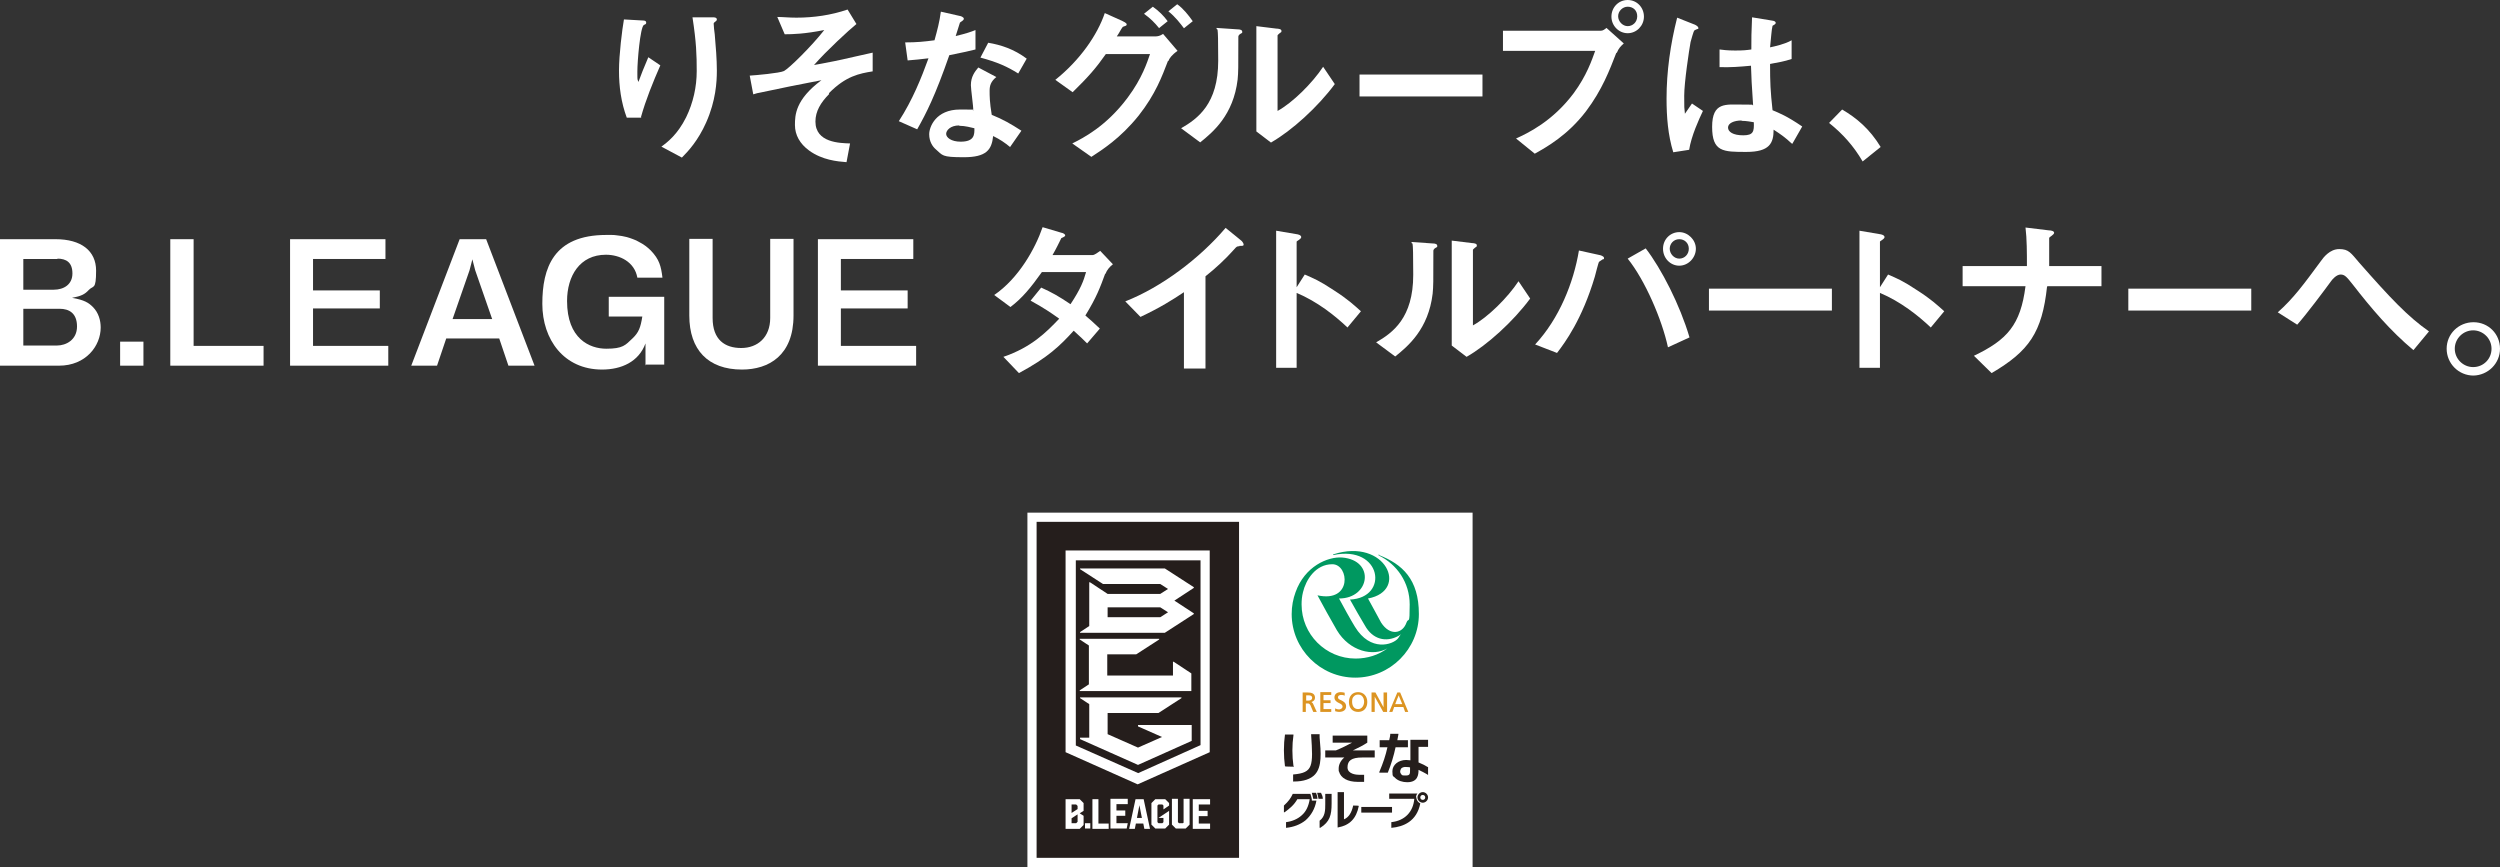 <?xml version="1.0" encoding="UTF-8"?>
<svg id="_レイヤー_1" data-name=" レイヤー 1" xmlns="http://www.w3.org/2000/svg" version="1.1" viewBox="0 0 707.6 245.4">
  <rect x="0" y="0" width="707.6" height="245.4" fill="#333333" stroke="none"/>
  <defs>
    <style>
      .cls-1 {
        fill: #009860;
      }

      .cls-1, .cls-2, .cls-3, .cls-4 {
        stroke-width: 0px;
      }

      .cls-5 {
        isolation: isolate;
      }

      .cls-2 {
        fill: #dc9422;
      }

      .cls-3 {
        fill: #251e1c;
      }

      .cls-4 {
        fill: #fff;
      }
    </style>
  </defs>
  <path class="cls-4" d="M290.8,145.1v100.3h126v-100.3h-126Z"/>
  <path class="cls-3" d="M350.7,147.7h-57.3v95.1h57.3v-95.1Z"/>
  <path class="cls-4" d="M310.9,226.2h-1.7v8.4h4.6v-1.5h-2.9v-6.9Z"/>
  <path class="cls-4" d="M314.4,234.5h4.5l.3-1.5h-3.2v-2.1h2.5v-1.5h-2.5v-1.8h3.2v-1.5h-4.9v8.4h.1Z"/>
  <path class="cls-4" d="M321.4,226.2l-1.8,8.4h1.6l.3-1.5h2.1l.3,1.5h1.6l-1.8-8.4h-2.4,0ZM321.8,231.5l.7-3.6h0l.7,3.6h-1.5,0Z"/>
  <path class="cls-4" d="M308.6,233h-1.5v1.5h1.5v-1.5Z"/>
  <path class="cls-4" d="M335.1,232.7l-.3.3h-1.1l-.3-.3v-6.6h-1.7v7.3l1.1,1.1h2.8l1.1-1.1v-7.3h-1.7v6.6h.1Z"/>
  <path class="cls-4" d="M342.5,227.7v-1.5h-4.9v8.4h4.9v-1.5h-3.2v-2.1h2.5v-1.5h-2.5v-1.8h3.2Z"/>
  <path class="cls-4" d="M329.3,229.1l1.6-1.1v-.7l-1.1-1.1h-2.8l-1.1,1.1v6.1l1.1,1.1h2.8l1.1-1.1v-3.9h0l-3,2h1.4v1.2l-.3.3h-1.1l-.3-.3v-4.7l.3-.3h1.1l.3.3v1.1h0Z"/>
  <path class="cls-4" d="M301.6,155.8v57.1l20.4,9.1,20.4-9.1v-57.1h-40.9.1ZM322.1,218.8l-17.6-7.8v-52.4h35.3v52.3l-17.6,7.9h0ZM337.3,195.6h-31.7v-.2l2.6-1.7v-11l-2.6-1.7v-.2h22.5v.2l-6.5,4.2h-8.2v6h18.6v-3.9h.2l5,3.3v5h.1ZM337.9,166.4v-.2l-8.2-5.3h-24v.2l6.5,4.2h16.2l2.2,1.4-2.2,1.4h-14.9l-5-3.3h-.2v12.4l-2.6,1.7v.2h24l8.2-5.3v-.2l-5.5-3.6,5.5-3.6h0ZM328.4,174.7h-14.9v-2.8h14.9l2.2,1.4-2.2,1.4h0ZM337.3,205.2v4.5l-15.2,6.8-16.4-7.3v-.4h2.6v-9.5l-2.6-1.7v-.2h28.7v.2l-6.5,4.2h-14.4v6l8.6,3.8,6.8-3-6.8-3v-.4h15.2,0Z"/>
  <path class="cls-4" d="M306.7,230.9l-1.1-.7,1.1-.7v-2.2l-1.1-1.1h-4v8.4h4l1.1-1.1v-2.6h0ZM303.3,227.7h1.3l.4.4v.9l-1.7,1.1v-2.4h0ZM305,232.6l-.4.4h-1.3v-1.4l1.7-1.1v2.1h0Z"/>
  <path class="cls-3" d="M398.5,211.5v-2h-3c.1-.6.2-1.1.3-1.6v-.2h-2.3c0,.7-.2,1.2-.3,1.8h-2.7v2h2.2c-.5,2.3-1.2,4.4-2.3,7v.2h2.4c.9-2.2,1.7-4.8,2.2-7.2h3.5,0Z"/>
  <path class="cls-3" d="M404.1,217.1c-.6-.4-1.6-.9-2.6-1.3v-4.4h2.7v-2h-5v5.8c-.4,0-.8-.1-1.2-.1-2.2,0-3.9,1.4-3.9,3.2s.3,1.3.8,1.9c.8.8,2.1,1.2,3.4,1.2,3,0,3.2-2.1,3.2-3.5.8.4,1.7.8,2.5,1.3l.2.2v-2.3h0M396.6,219.1c-.2-.2-.3-.4-.3-.7s.1-.6.3-.9c.3-.3.9-.5,1.5-.4.3,0,.6,0,1,.1v.7c0,1.1,0,1.6-1.2,1.6s-1.1-.1-1.3-.4h0Z"/>
  <path class="cls-3" d="M366.1,216.8c-.4-2.8-.4-6,0-8.7v-.2h-2.4c-.4,2.8-.4,6.1,0,9h0c0,.1,2.5.1,2.5.1v-.2h-.1Z"/>
  <path class="cls-3" d="M373.4,207.8h-2.3v.2c.6,8.9.6,10.7-5,11.2h-.1v2h.2c2.8,0,4.8-.7,6-2,2-2.2,1.7-6.1,1.3-10.5v-.9h-.1Z"/>
  <path class="cls-3" d="M385.7,214.4h3.4v-2h-6.2c1.5-.7,2.9-1.4,4.1-2.2h0v-2h-9.8v2h5.5c-1.3.7-3.1,1.6-4.6,2.2h-3v2h5.4c-1,.8-1.6,2-1.6,3.1s0,.6.1.9c.5,1.8,2.4,2.9,5.3,2.9h1.8v-2h-1.4c-.8,0-3.3-.2-3.3-2.1s1.1-2.8,4.2-2.8h.1Z"/>
  <path class="cls-3" d="M394,228.4h-8.7v1.6h8.7v-1.6Z"/>
  <path class="cls-3" d="M371.3,226.5c0-.6-.2-1.1-.4-1.8h-5c-.6,1.3-1.2,2.1-2.5,3.3h0v1.9h.2c1.5-1.1,2.7-2.1,3.6-3.7h3.5c-.3,1.9-1,3.5-2.3,4.6-1.1,1-2.7,1.7-4.4,1.9h0v1.6h.1c2-.2,3.9-.9,5.4-2.1,1.6-1.4,2.7-3.3,3.1-5.6h-1.3Z"/>
  <path class="cls-3" d="M372.4,224.4h-1.1c.2.7.3,1.2.4,1.7h1.2c0-.6-.2-1.1-.4-1.7h-.1Z"/>
  <path class="cls-3" d="M374.4,226c0-.5-.2-1-.5-1.6h-1.1c.2.7.3,1.2.4,1.7h1.2Z"/>
  <path class="cls-3" d="M400.8,225.7c0-.4.1-.8.4-1.1h-8v1.5h7.1c-.3,3.7-2.7,6.2-6.5,6.6h0v1.6h.1c3.3-.3,7.1-1.8,8.1-6.9-.6-.3-1.1-.9-1.1-1.7h-.1Z"/>
  <path class="cls-3" d="M402.7,224.2c-.8,0-1.5.7-1.5,1.5s.7,1.5,1.5,1.5,1.5-.7,1.5-1.5-.7-1.5-1.5-1.5ZM402.7,226.4c-.4,0-.7-.3-.7-.7s.3-.7.7-.7.7.3.7.7-.3.7-.7.7Z"/>
  <path class="cls-3" d="M383,228h0c-.4,2-1.3,3.4-2.6,3.9v-7.7h-1.8v10h.1c3.3-.6,5.2-2.5,5.9-6.1h0c0-.1-1.7-.1-1.7-.1h.1Z"/>
  <path class="cls-3" d="M375.1,224.7v2.9c0,1.7,0,3.5-1.6,4.7h0v2h.2c2.7-1.7,3.2-3.6,3.2-6.9v-2.7h-1.8Z"/>
  <path class="cls-1" d="M390.4,156.9h0s-.2,0-.2.2,0,.1,0,.1c5.2,2.5,8.8,7.7,8.8,13.9s-.3,3.5-.9,5.1c-1.1,3.2-4.7,3.9-7.2,0-.4-.7-2.9-5.4-3.7-6.8,11.8-2.2,5-17.3-9.8-12.5-.1,0-.1.2,0,.2,13.7-2.9,15.9,12.1,4.7,12.6,1.2,2.2,3.3,5.8,4.2,7.3,2.2,4,6,4.9,9.5,3,.3-.2.5-.3.7-.5h0c-.3.4-.5.8-.8,1.2-1.5,1.8-7.8,3.9-12.2-3.3-1-1.6-3.5-6.1-4.5-8,8.8,0,10.3-10.8.9-11.6-4.1-.3-10.6,2.5-13.2,9.8-.7,1.9-1.1,4-1.1,6.2,0,9.9,8.1,18,18,18s18-8.1,18-18-4.7-14.1-11.3-16.7M368.4,171.1c0-1.2.1-2.3.4-3.5h0c.8-3.4,3.5-7.9,8.3-7.9s5.7,11-4.2,8.8c1,1.9,4.2,7.7,5.5,9.9,3.6,6,10.3,7.5,14.3,5.1-2.5,1.9-5.7,2.9-9,2.9-8.5,0-15.3-6.9-15.3-15.3h0Z"/>
  <path class="cls-2" d="M371.2,198.7c.6-.2,1-.6,1-1.2,0-1.3-1.1-1.5-2.1-1.5h-1.4v5.5h.9v-2.4h.4c.4,0,.6,0,.9.5l.8,1.9h1l-1-2.2c-.1-.3-.3-.4-.4-.5M371.4,197.5c0,.5-.4.8-1.1.8h-.6v-1.5h.7c.7,0,1,.3,1,.7Z"/>
  <path class="cls-2" d="M373.7,196v5.5h3.1v-.8h-2.2v-1.7h2v-.8h-2v-1.5h2.2v-.8h-3.1Z"/>
  <path class="cls-2" d="M379.6,198.2c-.5-.2-.9-.4-.9-.8,0-.6.6-.7.9-.7s.6,0,1,.2h0v-.8h.1c-.3-.1-.8-.2-1.2-.2-1.1,0-1.8.6-1.8,1.5s.7,1.3,1.3,1.6c.5.2,1,.5,1,1s-.6.8-1,.8-1-.2-1.1-.3h0v.8h0c.4.1.7.2,1.1.2,1.3,0,2-.6,2-1.6s-.8-1.4-1.4-1.7h0Z"/>
  <path class="cls-2" d="M384.4,195.9c-1.6,0-2.6,1.1-2.6,2.8s1,2.8,2.6,2.8,2.6-1.1,2.6-2.8-1.1-2.8-2.6-2.8ZM384.4,200.7c-1.3,0-1.7-1.1-1.7-2.1s.2-1.2.6-1.6c.3-.3.7-.4,1.1-.4s.8.1,1.1.4c.4.4.6,1,.6,1.6,0,.9-.5,2.1-1.7,2.1h0Z"/>
  <path class="cls-2" d="M391.6,196v4.2c-.1-.2-2.3-4.2-2.3-4.2h-1.1v5.5h.9v-4.3c.1.2,2.4,4.3,2.4,4.3h1.1v-5.5h-1Z"/>
  <path class="cls-2" d="M396.4,196h-.9l-2.3,5.5h.9s.5-1.3.5-1.4h2.6l.5,1.4h.9l-2.3-5.5h0ZM396.9,199.3h-2c0-.1.9-2.3,1-2.5,0,.2,1,2.4,1,2.5Z"/>
  <g>
    <path class="cls-4" d="M181.6,33.3h-4.2c-1.6-4.3-2.2-8.8-2.2-13.3s.9-11.7,1.4-14.5l5.3.3c.3,0,1,0,1,.6s-.5.5-.7.7c-1,.8-1.8,10.2-1.8,13.1s0,2,.3,3c.6-1.7,1.6-4.2,2.8-7l3.4,2.3c-2.1,4.8-4.1,9.7-5.5,14.7ZM199.9,34.6c-2.3,5.2-5.1,8.2-6.9,10l-5.8-3.1c1.8-1.3,4.6-3.5,7-8.3,2-4.1,3-8.6,3-13.1s-.1-8.1-1.2-15.2h5.9c.1,0,1,0,1,.6s-.9.7-.9,1.2.2,2.5.3,3c.3,3.4.6,7.1.6,10.3s-.3,8.5-3,14.6Z"/>
    <path class="cls-4" d="M234.7,26.6c-2.4,2.4-3.9,4.9-3.9,7.8,0,6,6.9,6.1,9.8,6.2l-1,5.3c-2.6-.2-6.9-.6-10.6-3.3-2.6-1.9-4-4.4-4-7.2s.1-7.2,7.5-12.7c-5.8,1.1-12.2,2.4-17.3,3.5-.6.1-1.1.2-2,.5l-1-5.3c1.7-.1,8.5-.7,9.7-1.3,1.5-.8,7.8-7,11.4-11.6-5.5,1.1-8.9,1.2-11.2,1.2l-2.1-4.9c1.6,0,3.2.2,5.4.2,4.9,0,9.8-.7,14.5-2.3l2.5,4.1c-2.1,1.7-8.4,7.5-12,11.6,1-.2,3-.5,5.8-1.1,1.7-.3,9.2-2.1,10.8-2.4v5.3c-3.7.6-7.6,1.3-12.4,6.2Z"/>
    <g class="cls-5">
      <path class="cls-4" d="M268.7,15.6c-4,11.5-6.5,16.4-9.1,21l-5.2-2.3c3.9-6,6.4-12.3,8.4-17.8-2.3.3-3.6.4-5.9.6l-.7-5.1c3.2,0,5.3-.2,8.3-.6.8-2.9,1.4-5.1,1.8-8.1l5.3,1.2c.2,0,1.2.3,1.2.8s-.8.8-1.1,1.1c0,0-1,3.2-1.2,3.8,2.9-.7,4.4-1.2,5.6-1.7v5.5c-1.7.4-3.2.8-7.3,1.6ZM286,41.7c-1.7-1.4-2.9-2.2-4.9-3.2-.4,3.9-1.9,6-8.3,6s-5.9-.5-8-2.3c-.8-.7-1.8-2.1-1.8-4.2s1.9-7,8.7-7,2.8.1,3.8.3c0-1.1-.7-6.1-.7-7.2,0-2.4,1.1-3.8,2.1-5l5.1,2.7c-1.6,1.3-1.9,2.5-1.9,3.9s0,3.2.6,6.8c3.2,1.3,5.3,2.5,8.4,4.5l-3.2,4.6ZM271.5,35.5c-2.5,0-3.7,1.4-3.7,2.4s1.4,2.2,4.1,2.2c4,0,3.9-2.1,3.9-3.8-.9-.2-2.6-.7-4.3-.7ZM288.2,20.8c-3.2-2-5.9-3.2-10.7-4.5l2.2-4.2c3.6.6,7.3,1.8,10.9,4.5l-2.4,4.2Z"/>
    </g>
    <g class="cls-5">
      <path class="cls-4" d="M330.6,17.2c-1.7,4.4-3.5,9.4-8.3,15.5-5.2,6.5-10.5,9.8-13.4,11.7l-5.4-3.8c3-1.5,9.6-4.8,15.7-13,4.1-5.5,5.5-10,6.3-12.3h-12.5c-2.8,4-5,6.5-9.4,10.8l-4.9-3.5c7-5.6,11.9-12.7,14-18.9l4.9,2.2c.4.2,1.3.6,1.3,1s-.3.4-1.1.7c-.5.6-1.1,1.9-1.7,2.7h11c.5,0,1.2-.1,2.1-.7l4.1,4.8c-1.6,1.1-2.4,2.2-2.6,2.9ZM328.1,8c-1.3-1.6-2.5-2.8-4.3-4.1l2.5-2c1.7,1.2,3,2.5,4.2,4.1l-2.5,2ZM335.1,8c-.9-1.2-2.4-3.2-4.4-4.8l2.5-2c1.7,1.2,3.2,3.1,4.4,4.8l-2.5,2Z"/>
    </g>
    <g class="cls-5">
      <path class="cls-4" d="M350.8,9.8c-.3.3-.3.4-.3.6,0,9.2,0,9.9-.2,12.1-1.2,10.1-7,14.9-10.6,17.8l-5.4-4c4.7-2.7,10.5-6.9,10.5-19.1s-.3-7.8-.5-9.3l5.9.4c.9,0,1.4.2,1.4.7s0,.2-.7.7ZM359.8,40.4l-4.2-3.2V7.4l5.7.7c.4,0,1.4.1,1.4.6s0,.3-.5.7c0,0-.6.5-.6.6v21.4c4.2-2.3,9.8-7.8,12.9-12.5l3.3,4.9c-4.8,6.5-12.2,13.2-18,16.5Z"/>
    </g>
    <g class="cls-5">
      <path class="cls-4" d="M384.8,27.3v-6.2h34.8v6.2h-34.8Z"/>
    </g>
    <g class="cls-5">
      <path class="cls-4" d="M457.5,14.9c-1.9,4.9-4,10.5-8.6,16.6-5.2,6.8-11.1,10.1-14.5,12l-5.3-4.3c3.3-1.5,10.3-4.8,16.3-12.8,3.7-5,5.2-9.5,6.1-12h-26.1v-5.7h27.7c.6,0,1.1-.4,1.6-.8l4.9,4.4c-.8.7-1.5,1.4-2,2.7ZM460.7,9.4c-2.5,0-4.6-2.1-4.6-4.7s2-4.7,4.6-4.7,4.6,2.1,4.6,4.7-2.1,4.7-4.6,4.7ZM460.7,1.9c-1.4,0-2.7,1.2-2.7,2.7s1.3,2.8,2.7,2.8,2.7-1.1,2.7-2.8-1.2-2.7-2.7-2.7Z"/>
    </g>
    <g class="cls-5">
      <path class="cls-4" d="M478.1,42.4l-4.5.7c-1.5-4.9-1.9-10-1.9-15.2,0-7.7,1.1-15.4,3-22.9l4.8,1.9c.1,0,1.2.5,1.2,1s0,.2-.2.3c-.1,0-.8.3-.9.4-.3.2-.9,2.7-1.1,3.3-.4,2.2-1.8,11.4-1.8,15.2s0,3.1.2,5.1l2-2.9,3.1,2.1c-1.1,2.3-3.3,7.1-3.9,11ZM507.1,40.6c-1.8-1.7-3.1-2.6-5.1-3.9,0,3.8-1.1,6.3-7.7,6.3s-9.7,0-9.7-7.1,3.9-6.3,8.6-6.3,2,0,3,.2c-.4-5.8-.5-7.9-.6-11.2-3.2.3-5.8.5-8.9.4v-5c.8.1,2.1.3,4.4.3s3.2-.1,4.6-.3c0-3.7,0-4.2.2-9.1l5.5.9c1,.1,1.2.4,1.2.7s-.4.5-.9.8c-.3,1.2-.4,3.4-.7,6.1,1.4-.3,4.2-.9,6.1-2v5.3c-2,.7-4.6,1.1-6.1,1.4,0,5.3.1,7.6.7,13.1,1.9.8,4,1.6,8.4,4.6l-2.8,4.9ZM493,34.1c-2.3,0-3.9.8-3.9,2s1.4,2.2,4.3,2.2,3.1-1.1,3-3.7c-.7-.1-2-.4-3.5-.4Z"/>
    </g>
    <g class="cls-5">
      <path class="cls-4" d="M521.4,31c4.1,2.4,7.8,5.5,10.9,10.6l-5.1,4.1c-2.5-4.3-5.6-7.8-9.5-10.9l3.7-3.8Z"/>
    </g>
  </g>
  <g>
    <path class="cls-4" d="M16.7,103.5H0v-35.8h15.7c7.3,0,11.5,3.3,11.5,8.9s-.8,4.1-2.1,5.5c-1.1,1.2-2.1,1.7-4.7,2.2,3.5.6,4.7,1.4,5.9,2.6,1.6,1.6,2.2,3.8,2.2,5.8,0,5.2-4.2,10.8-11.8,10.8ZM16.3,73.3H6.6v8.7h8.6c2.9,0,5.3-1.5,5.3-4.6s-1.7-4.2-4.3-4.2ZM16.9,87.4H6.6v10.4h9.5c2.6,0,5.7-1.6,5.7-5.4s-2.3-5-4.9-5Z"/>
    <path class="cls-4" d="M34,103.5v-6.8h6.6v6.8h-6.6Z"/>
    <path class="cls-4" d="M48.2,103.5v-35.8h6.6v30.2h19.8v5.6h-26.5Z"/>
    <path class="cls-4" d="M82.1,103.5v-35.8h27v5.6h-20.5v8.9h18.9v5.1h-18.9v10.6h21.3v5.6h-27.8Z"/>
    <path class="cls-4" d="M143.9,103.5l-2.6-7.7h-15l-2.6,7.7h-7.3l13.7-35.8h7.5l13.7,35.8h-7.3ZM134.5,76.5l-.8-3.1-.8,3.1-4.8,13.8h11.2l-4.8-13.8Z"/>
    <path class="cls-4" d="M182.7,103.5v-3.8s0-2.5,0-2.5c-1.9,5.2-6.8,7.4-12.3,7.4-10.8,0-16.9-8.5-16.9-18.6s3.1-19.5,18.1-19.5.9,0,1.4,0,1,0,1.5.1,1,.1,1.5.2.9.2,1.4.3,1.2.4,1.8.6,1.2.5,1.7.8c1.2.6,2.3,1.4,3.3,2.4,2.4,2.5,2.9,4.4,3.3,7.7h-7.1c-.8-4.5-5-6.5-8.9-6.5-7.4,0-11,6-11,13.1,0,10.7,6.4,13.5,11.1,13.5s5.4-1,7.4-2.9c1.8-1.7,2.3-3.1,2.8-6.2h-9.5v-5.6h15.7v19.2h-5.4Z"/>
    <path class="cls-4" d="M210,104.6c-9.6,0-14.9-5.6-14.9-15.3v-21.7h6.6v22.4c0,6.2,3.5,8.5,8.1,8.5s8.2-3,8.2-8.5v-22.4h6.6v21.7c0,11.3-7,15.3-14.6,15.3Z"/>
    <g class="cls-5">
      <path class="cls-4" d="M231.5,103.5v-35.8h27v5.6h-20.5v8.9h18.9v5.1h-18.9v10.6h21.3v5.6h-27.8Z"/>
    </g>
    <g class="cls-5">
      <path class="cls-4" d="M312.8,77.5c-1.4,3.8-2.4,6.6-5.6,11.8,1.2,1,2.4,2.1,4.1,3.7l-3.6,4.2c-.8-.8-1.8-1.8-3.8-3.6-3.8,4.2-7.3,7.6-15.5,12l-4.4-4.6c7.9-2.7,12.1-6.9,15.8-10.8-2.1-1.5-4.4-3.1-8.1-5.1l3-3.7c2.9,1.3,4.9,2.4,8.3,4.7,2.9-4.4,3.7-6.6,4.4-9.1h-12.5c-3.2,4.5-5.6,7.4-8.9,9.9l-4.6-3.4c6.9-4.7,11.6-13.1,13.7-19.2l5.4,1.6c.3,0,1,.4,1,.7s-.4.5-1.1.8c-.6,1.2-1.5,3.1-2.5,4.8h11.3c.6,0,1.5-.7,2.2-1.2l3.6,3.8c-.9.7-1.7,1.6-2.1,2.7Z"/>
    </g>
    <g class="cls-5">
      <path class="cls-4" d="M350.8,69.7c-.7,0-.8.1-1.5.9-2.5,2.8-5.2,5.3-8.1,7.6v26.1h-6.1v-21.6c-3.3,2.2-6.6,4.3-12.3,7l-4.3-4.4c10.2-4,21-12.1,28.4-20.8l4.3,3.5c.2.1.8.8.8,1.2s-.2.4-1.2.4Z"/>
    </g>
    <g class="cls-5">
      <path class="cls-4" d="M381.4,92.7c-3.6-3.4-8.5-7.3-14.4-9.8v21.2h-5.8v-38.8l5.9,1c.1,0,1.2.2,1.2.8s-1.3,1.1-1.3,1.3v12.9l2.3-3.6c2.5,1.1,4.1,1.7,8.3,4.5,3.9,2.5,5.7,4.2,7.6,5.9l-3.9,4.7Z"/>
      <path class="cls-4" d="M406,70.4c-.3.3-.3.4-.3.6,0,9.2,0,9.9-.2,12.1-1.2,10.1-7,14.9-10.6,17.8l-5.4-4c4.7-2.7,10.5-6.9,10.5-19.1s-.3-7.8-.5-9.3l5.9.4c.9,0,1.4.2,1.4.7s0,.2-.7.7ZM415.1,101l-4.2-3.2v-29.7l5.7.7c.4,0,1.4.1,1.4.6s0,.3-.5.7c0,0-.6.5-.6.6v21.4c4.2-2.3,9.8-7.8,12.9-12.5l3.3,4.9c-4.8,6.5-12.2,13.2-18,16.5Z"/>
    </g>
    <g class="cls-5">
      <path class="cls-4" d="M453.8,73.3c-.1.1-1,.6-1.2.8-.2.2-1,3.5-1.2,4.2-3.6,12.1-8.4,18.6-10.7,21.6l-6.2-2.4c6.8-7.3,10.9-17.5,12.4-26.6l5.9,1.3c.1,0,1.2.3,1.2.8s-.1.3-.3.4ZM472.1,98.3c-1.7-7.9-6.5-19-11.4-25.1l5.1-2.9c4.4,5.7,9.7,16,12.4,25.2l-6.1,2.8ZM475.3,75.2c-2.5,0-4.6-2.1-4.6-4.8s2.1-4.7,4.6-4.7,4.7,2.2,4.7,4.7-2.1,4.8-4.7,4.8ZM475.3,67.7c-1.6,0-2.7,1.3-2.7,2.7s1.2,2.8,2.7,2.8,2.7-1.2,2.7-2.8-1.2-2.7-2.7-2.7Z"/>
    </g>
    <g class="cls-5">
      <path class="cls-4" d="M483.7,87.9v-6.2h34.8v6.2h-34.8Z"/>
    </g>
    <g class="cls-5">
      <path class="cls-4" d="M546.5,92.7c-3.6-3.4-8.5-7.3-14.4-9.8v21.2h-5.8v-38.8l5.9,1c.1,0,1.2.2,1.2.8s-1.3,1.1-1.3,1.3v12.9l2.3-3.6c2.5,1.1,4.1,1.7,8.3,4.5,3.9,2.5,5.7,4.2,7.6,5.9l-3.9,4.7Z"/>
    </g>
    <g class="cls-5">
      <path class="cls-4" d="M579.4,81.1c-1.4,13-5.1,18.3-15.7,24.5l-5-4.9c9.4-4.5,13.2-8.7,14.6-19.7h-17.8v-5.7h18.2c0-3.6,0-7.7-.4-10.9l6.6.8c.7,0,1.5.2,1.5.7s-1.2,1.1-1.4,1.4c0,.1,0,.4,0,2.4s0,3,0,5.6h14.8v5.7h-15.2Z"/>
    </g>
    <g class="cls-5">
      <path class="cls-4" d="M602.4,87.9v-6.2h34.8v6.2h-34.8Z"/>
    </g>
    <g class="cls-5">
      <path class="cls-4" d="M683.1,99.1c-6.5-5.4-12-11.9-17.2-18.6-1.6-2-2.2-2.8-3.4-2.8s-2.4,1.4-2.8,2c-1.6,2.2-6.9,9.3-9.5,12.2l-5.5-3.5c4.5-4,7.4-8,12.2-14.5.7-1,2.5-3.4,5.2-3.4s3.3,1.1,5.7,3.9c8.8,10,13.7,15.2,19.7,19.4l-4.4,5.3Z"/>
    </g>
    <g class="cls-5">
      <path class="cls-4" d="M707.6,98.7c0,4.2-3.4,7.5-7.5,7.6-4.2,0-7.6-3.4-7.6-7.6s3.4-7.5,7.6-7.5,7.5,3.3,7.5,7.5ZM694.8,98.7c0,2.9,2.4,5.2,5.2,5.2,2.9,0,5.2-2.3,5.2-5.2s-2.4-5.2-5.2-5.2-5.2,2.3-5.2,5.2Z"/>
    </g>
  </g>
</svg>